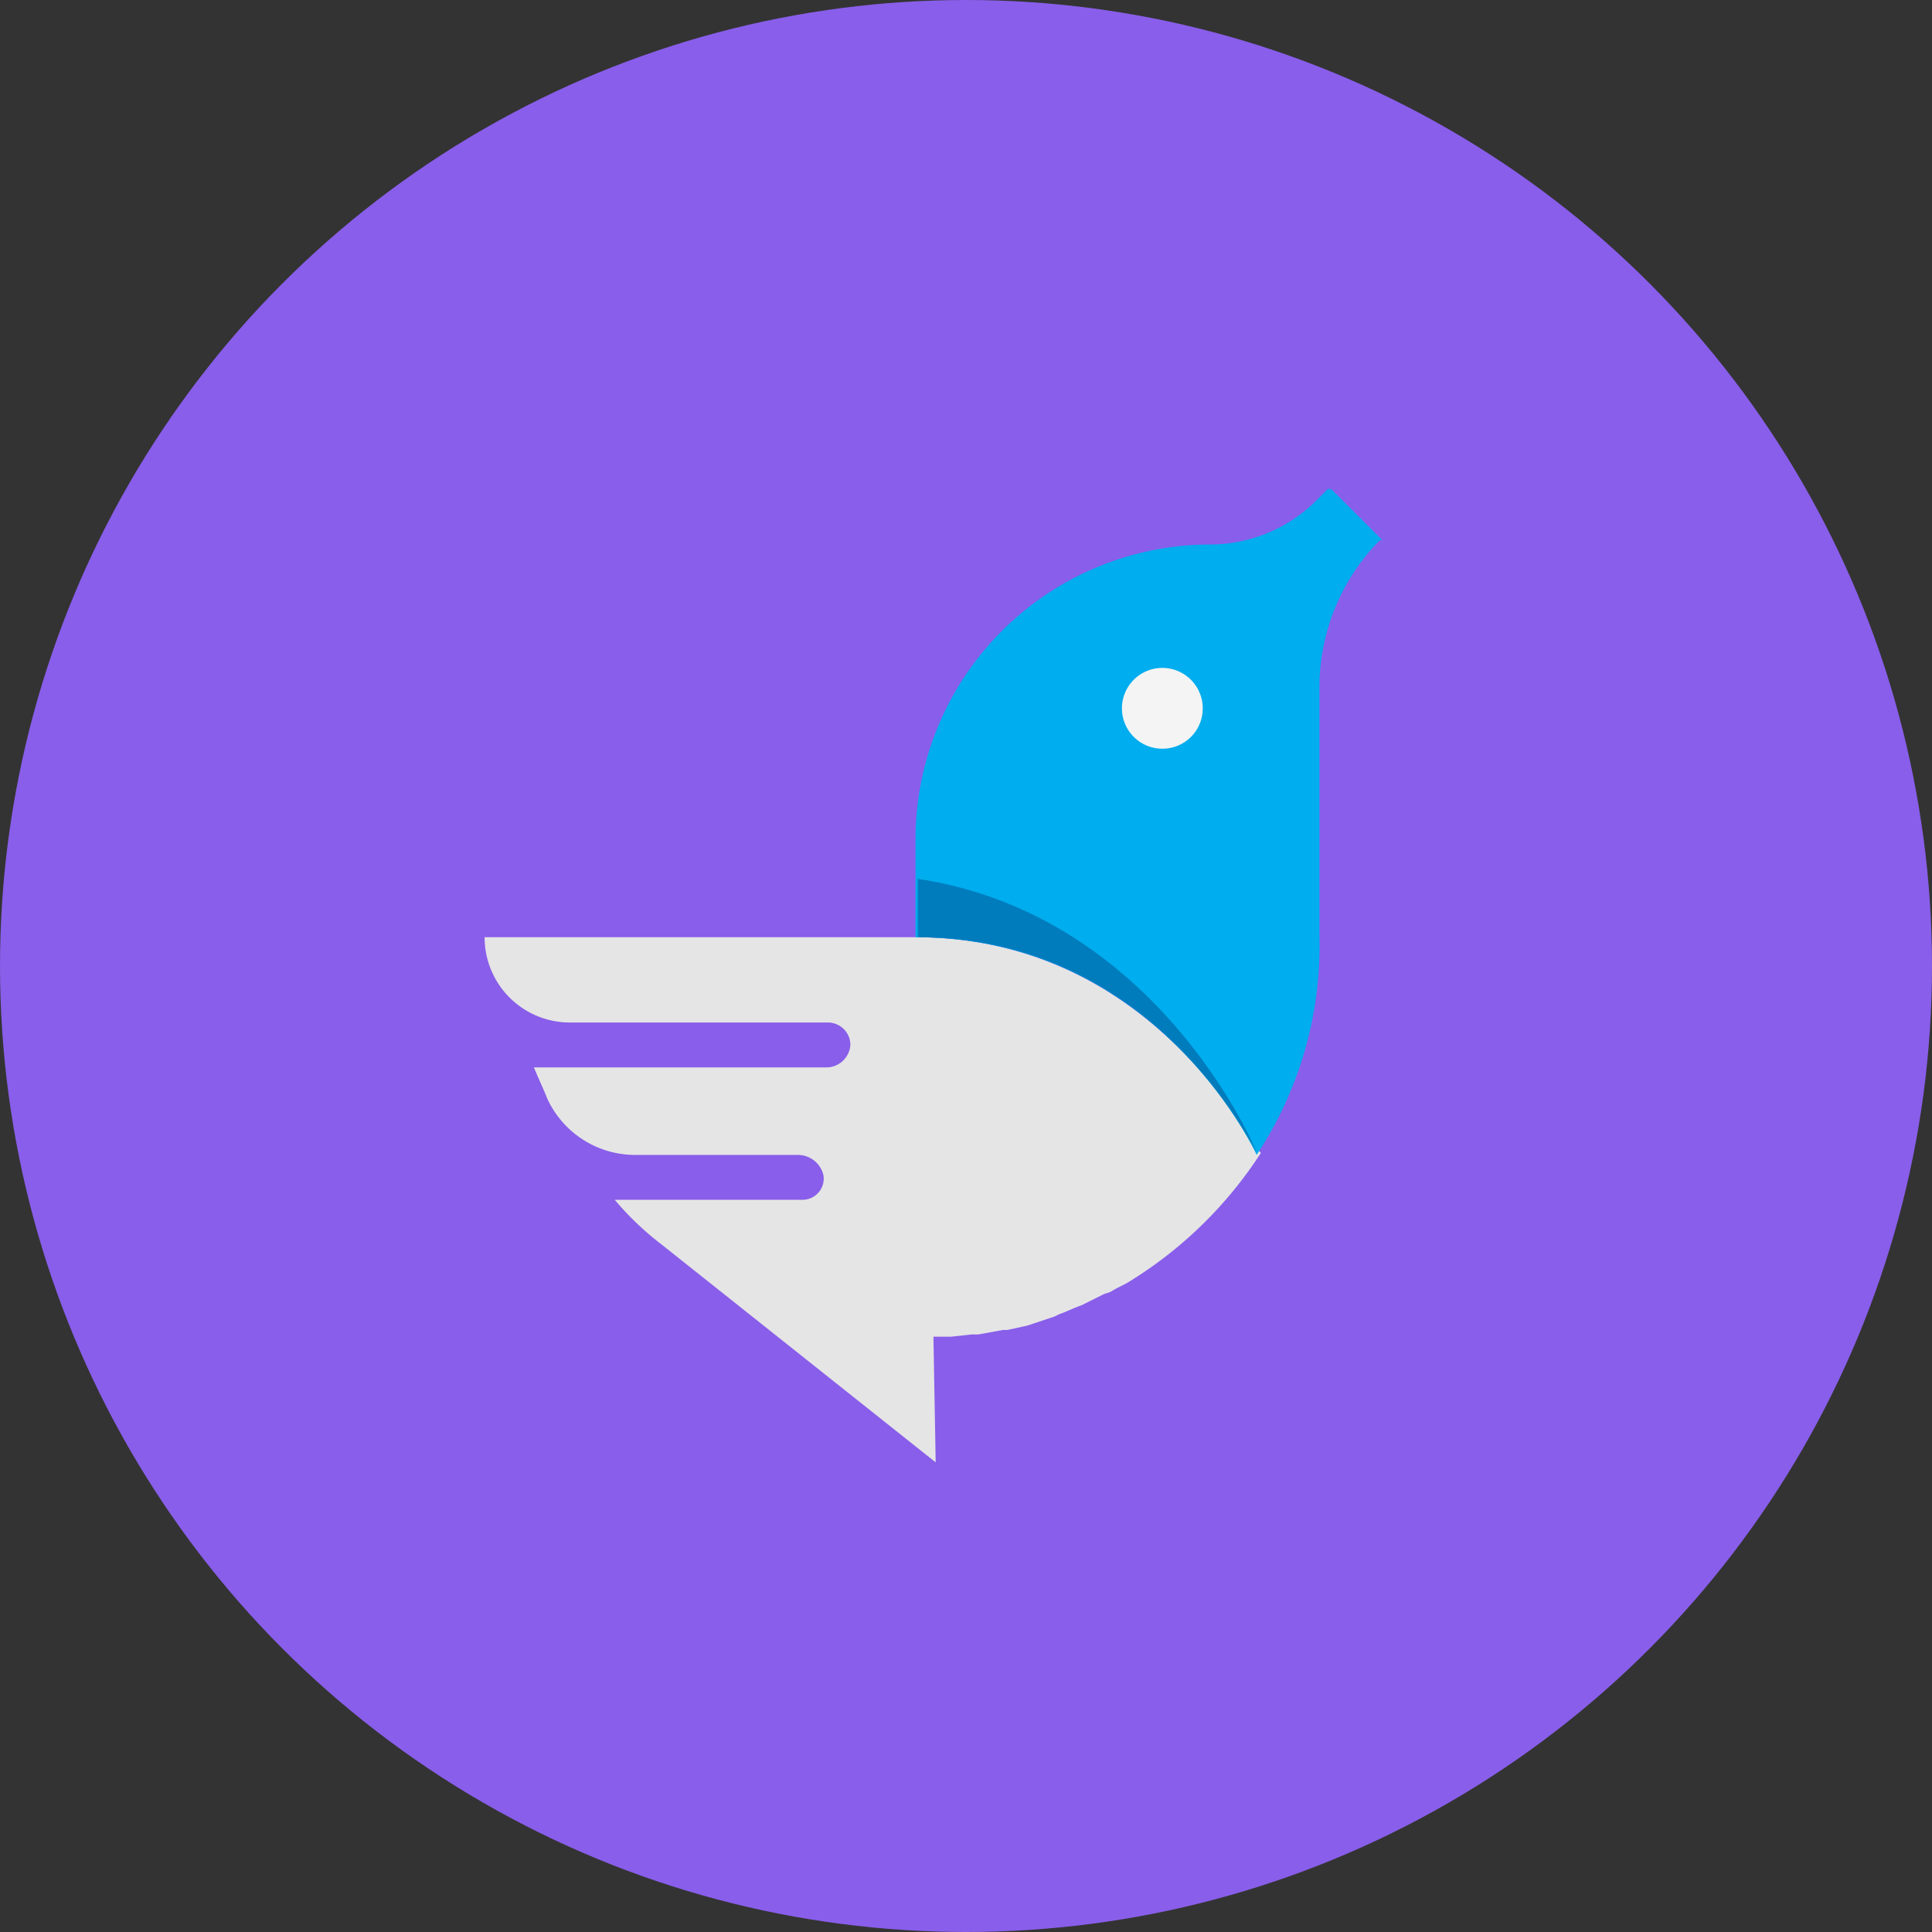 <svg xmlns="http://www.w3.org/2000/svg" viewBox="0 0 506 506"><rect x="0" y="0" width="506" height="506" fill="#333333" stroke="none"/><defs><style>.cls-1{fill:#895eea;}.cls-2{fill:#e5e5e5;}.cls-3{fill:#00adee;}.cls-4{fill:#f4f4f4;}.cls-5{fill:#007cbd;}</style></defs><g id="Layer_2" data-name="Layer 2"><g id="Layer_1-2" data-name="Layer 1"><circle class="cls-1" cx="253" cy="253" r="253"/><g id="Layer_1-2-2" data-name="Layer 1-2"><path class="cls-1" d="M253.29,18C123.39,18,18.18,123.21,18.18,253.1S123.39,488.21,253.29,488.21,488.39,383,488.39,253.1,383.18,18,253.29,18Zm0,452A216.89,216.89,0,1,1,470.17,253.1h0A216.73,216.73,0,0,1,253.29,470Z"/></g><path class="cls-2" d="M239.77,245.46H126.92a22.32,22.32,0,0,0,22.33,22.34h67.59a5.89,5.89,0,0,1,5.88,5.88,6.32,6.32,0,0,1-5.88,5.87h-77c1.17,2.94,2.35,5.29,3.52,8.23a25.33,25.33,0,0,0,22.93,14.7h42.9a6.89,6.89,0,0,1,6.47,5.29,5.55,5.55,0,0,1-5.29,6.46H161A78.24,78.24,0,0,0,173.35,326h0l71.71,57-.59-32.92h4.7l5.29-.58h1.76l6.47-1.18h1.18l5.29-1.17,1.76-.59,5.29-1.77,1.17-.58c1.77-.59,4.12-1.77,5.88-2.35l1.18-.59,4.7-2.35,1.76-.59c1.77-1.18,3.53-1.76,5.29-2.94h0a109,109,0,0,0,34.09-33.5h0C329.11,303.06,303.25,245.46,239.77,245.46Z"/><path class="cls-3" d="M362,141.43l-15.87,2.35v-.59l2.35-15.28"/><path class="cls-3" d="M347.92,127.91,345,130.85a39.61,39.61,0,0,1-28.22,11.76,77.25,77.25,0,0,0-77,77v25.86c63.48,0,89.34,57,89.34,57h0a99.25,99.25,0,0,0,16.45-57V179.63a54.83,54.83,0,0,1,15.87-38.2"/><path class="cls-4" d="M304.42,196.09A10.58,10.58,0,1,1,315,185.51h0A10.53,10.53,0,0,1,304.42,196.09Z"/><path class="cls-5" d="M248.58,351.26Z"/><path class="cls-5" d="M329.11,301.89h0c0-.59-25.86-62.3-88.75-71.71v15.28C299.13,245.46,325.58,295.42,329.11,301.89Z"/></g></g></svg>